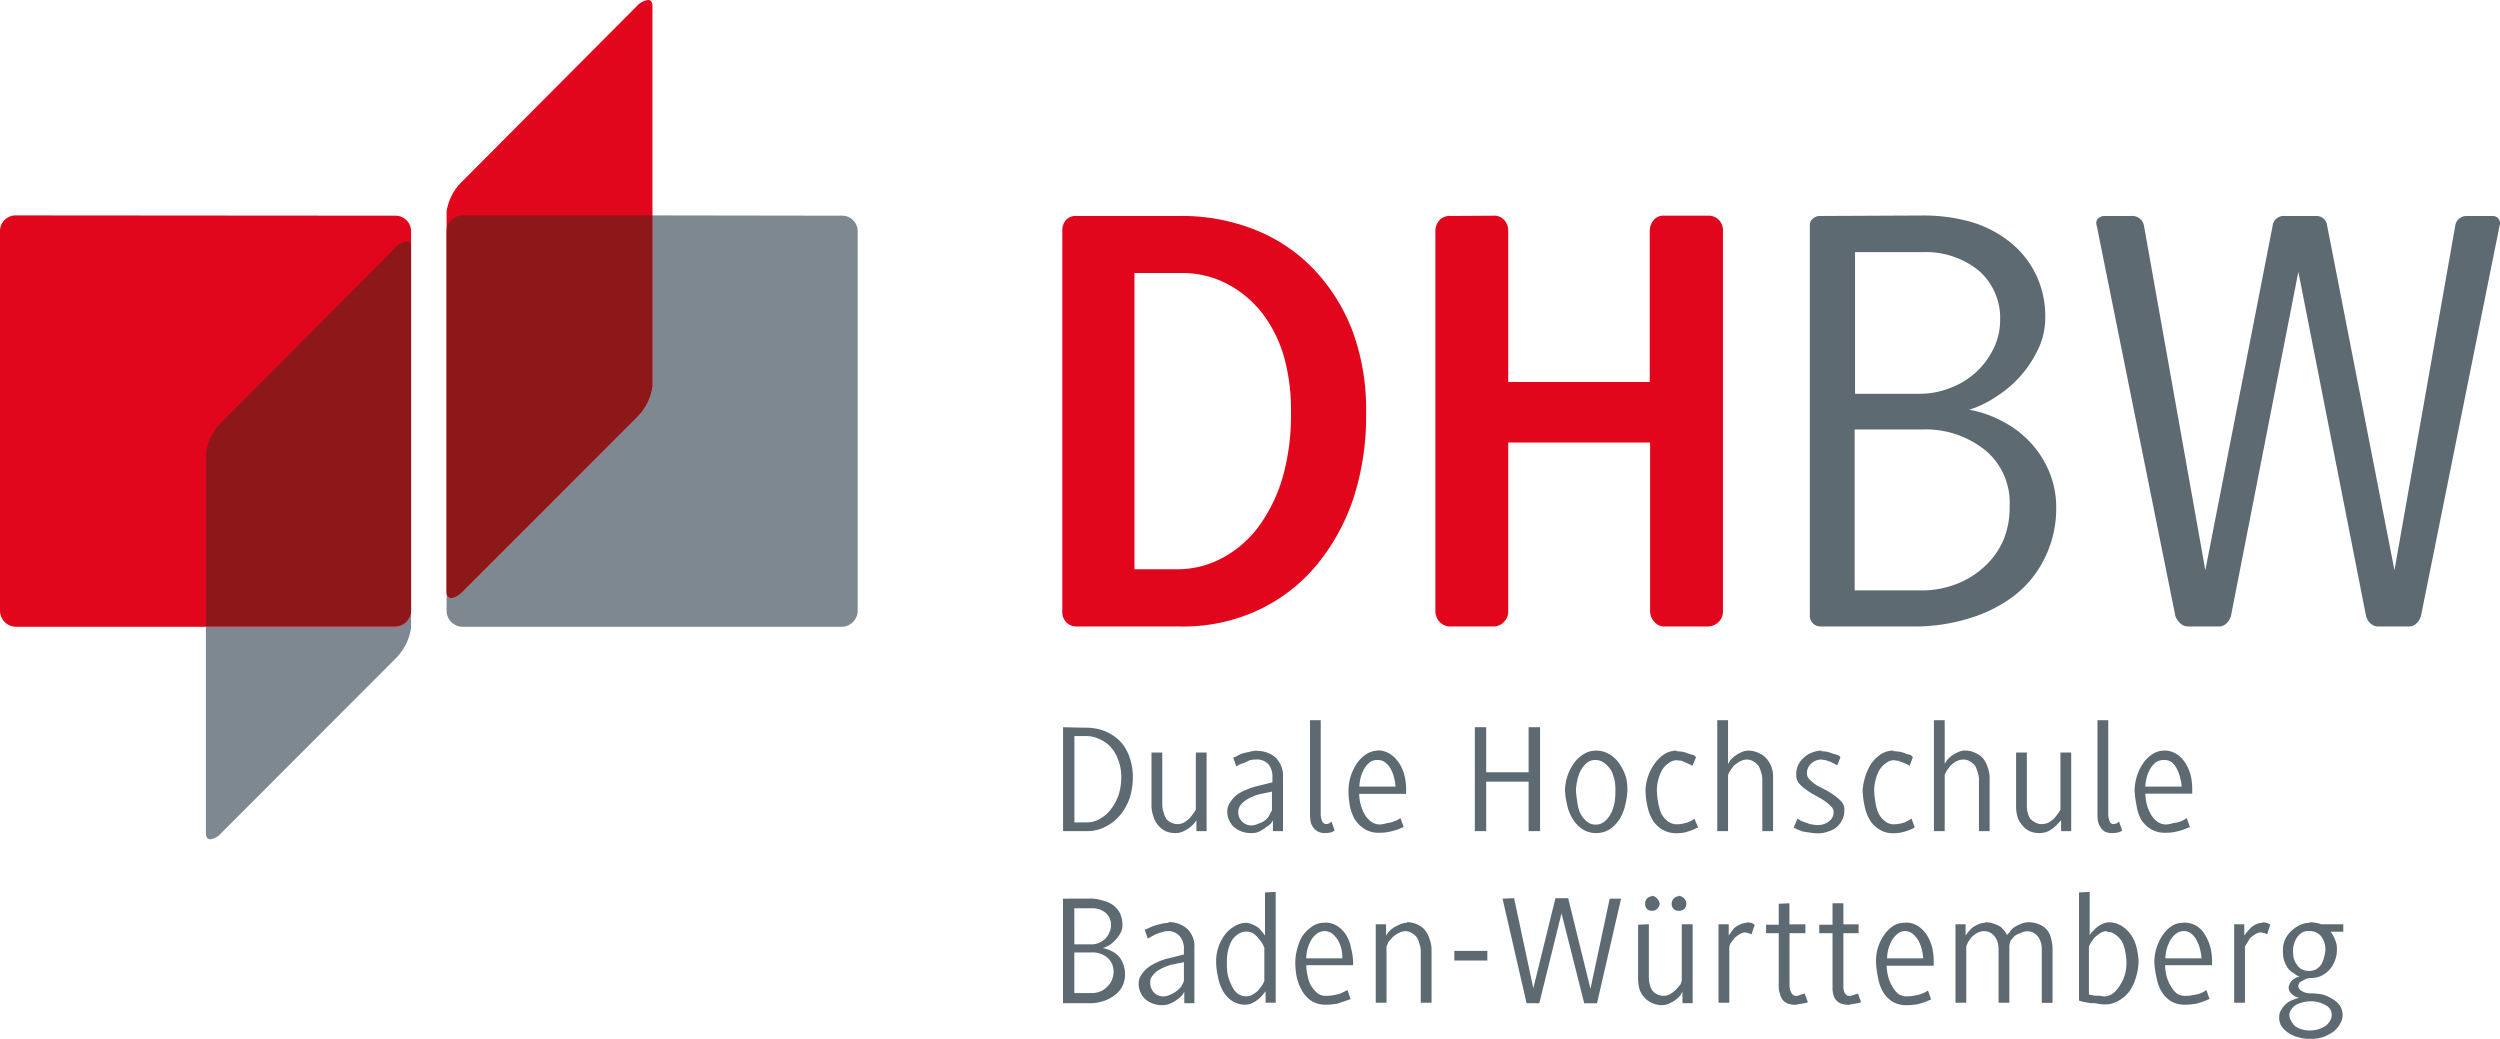<svg id="Ebene_1" data-name="Ebene 1" xmlns="http://www.w3.org/2000/svg" viewBox="0 0 259.86 107.98">
  <defs>
    <style>
      .cls-1 {
        fill: #7d8890;
      }

      .cls-2 {
        fill: #e1061b;
      }

      .cls-3 {
        fill: #8e1819;
      }

      .cls-4 {
        fill: #5e6a72;
      }
    </style>
  </defs>
  <title>logo</title>
  <g id="layer1">
    <path id="path84" class="cls-1" d="M67.82,22.39V40.17a5.62,5.62,0,0,1-1.65,3.22L48.07,61.5a2,2,0,0,1-1.19.66c-.29,0-.46-.22-.46-.66v2a1.68,1.68,0,0,0,1.65,1.65H87.51a1.68,1.68,0,0,0,1.64-1.65V24a1.62,1.62,0,0,0-1.64-1.58ZM42.73,63.47a1.68,1.68,0,0,1-1.64,1.65H21.4V86.59c0,.44.17.65.46.65A1.82,1.82,0,0,0,23,86.59L41.09,68.48a5.69,5.69,0,0,0,1.64-3.23Z"/>
    <path id="path88" class="cls-2" d="M67.36,0a1.92,1.92,0,0,0-1.19.66L48.07,18.83A5.48,5.48,0,0,0,46.42,22V61.5c0,.88.76.88,1.65,0l18.1-18.11a5.62,5.62,0,0,0,1.65-3.22V.66C67.82.21,67.65,0,67.36,0ZM1.64,22.39A1.62,1.62,0,0,0,0,24v39.5a1.68,1.68,0,0,0,1.64,1.65H41.09a1.68,1.68,0,0,0,1.64-1.65V24a1.62,1.62,0,0,0-1.64-1.58Z"/>
    <path id="path100" class="cls-3" d="M48.07,22.39A1.68,1.68,0,0,0,46.42,24V61.5c0,.44.17.66.46.66a2,2,0,0,0,1.19-.66l18.1-18.11a5.62,5.62,0,0,0,1.65-3.22V22.39Zm-5.8,2.7a1.9,1.9,0,0,0-1.18.66L23,43.92a5.45,5.45,0,0,0-1.58,3.16v18H41.09a1.68,1.68,0,0,0,1.64-1.65V25.75c0-.45-.17-.66-.46-.66Z"/>
    <path id="path238" class="cls-4" d="M189.24,22.45a1.13,1.13,0,0,0-.8.27.92.92,0,0,0-.32.72V64a1.1,1.1,0,0,0,.32.79,1.14,1.14,0,0,0,.8.33H199a19.24,19.24,0,0,0,5.73-.86,14.58,14.58,0,0,0,4.67-2.37A11,11,0,0,0,212.54,58a11.55,11.55,0,0,0,1.19-5.21,9.58,9.58,0,0,0-.72-3.74,10.27,10.27,0,0,0-2-3.1,10.49,10.49,0,0,0-2.9-2.17,11.41,11.41,0,0,0-3.42-1.19,10.57,10.57,0,0,0,2.63-1.25,12.18,12.18,0,0,0,2.57-2.11,11.73,11.73,0,0,0,1.91-2.83,7.41,7.41,0,0,0,.79-3.29,9.93,9.93,0,0,0-1.05-4.74A9.75,9.75,0,0,0,208.72,25a12,12,0,0,0-4.08-2,18.26,18.26,0,0,0-4.87-.6Zm29.56,0a1,1,0,0,0-.73.27.7.7,0,0,0-.13.72L226.11,64a1.79,1.79,0,0,0,.52.79,1.19,1.19,0,0,0,.79.33h3.23a1.15,1.15,0,0,0,.79-.33,1.76,1.76,0,0,0,.46-.79l7-35.75L245.93,64a1.59,1.59,0,0,0,.46.79,1.15,1.15,0,0,0,.79.33h3.22a1.1,1.1,0,0,0,.79-.33,1.76,1.76,0,0,0,.46-.79l8.17-40.56a.7.7,0,0,0-.13-.72.78.78,0,0,0-.66-.27h-2.57a1.18,1.18,0,0,0-1.25,1l-6.32,35.82-7-35.82a1.11,1.11,0,0,0-1.18-1h-3.23a1.16,1.16,0,0,0-1.25,1l-7,35.82-6.38-35.82a1.23,1.23,0,0,0-1.32-1Zm-26,3.76h7a8.77,8.77,0,0,1,5.86,1.9,6.53,6.53,0,0,1,2.24,5.21,6.61,6.61,0,0,1-.73,3,8,8,0,0,1-1.84,2.43,8.35,8.35,0,0,1-2.63,1.58,8.46,8.46,0,0,1-3.1.6h-6.78V26.21Zm0,18.43h7a9.87,9.87,0,0,1,6.58,2.18,7.09,7.09,0,0,1,2.51,5.79,8.82,8.82,0,0,1-.66,3.56,8.18,8.18,0,0,1-2,2.76,8.88,8.88,0,0,1-2.89,1.78,9.87,9.87,0,0,1-3.56.66h-7V44.64ZM136.17,74.86v9.75a4.08,4.08,0,0,0,.06.79,1.59,1.59,0,0,0,.26.59,1.48,1.48,0,0,0,.53.46,1.67,1.67,0,0,0,.79.14,2.15,2.15,0,0,0,.53-.07,1,1,0,0,0,.39-.2l-.33-.92-.26.2-.26.06a.5.5,0,0,1-.47-.33,2.09,2.09,0,0,1-.13-.79V74.86Zm42.33,0V86.39h1.12V80.53l.2-.4.39-.53a4.06,4.06,0,0,1,.66-.46,1.56,1.56,0,0,1,.73-.19,1.24,1.24,0,0,1,.65.19,1.82,1.82,0,0,1,.53.46,2.35,2.35,0,0,1,.27.67,2.21,2.21,0,0,1,.13.65v5.47h1.12v-5.6a2.77,2.77,0,0,0-.66-1.91,2.13,2.13,0,0,0-.79-.59,2.5,2.5,0,0,0-1.12-.27,1.92,1.92,0,0,0-.79.2,3.31,3.31,0,0,0-.66.4,2.49,2.49,0,0,0-.46.46l-.2.33V74.86Zm22.52,0V86.39h1.12V80.53l.2-.4.39-.53a3.17,3.17,0,0,1,.6-.46,1.79,1.79,0,0,1,.78-.19,1.28,1.28,0,0,1,.66.19,1.82,1.82,0,0,1,.53.46,2.34,2.34,0,0,1,.26.67,2.23,2.23,0,0,1,.14.65v5.47h1.11v-5.6a3.16,3.16,0,0,0-.19-1,2.94,2.94,0,0,0-.46-.92,2.13,2.13,0,0,0-.79-.59,2.47,2.47,0,0,0-1.12-.27,1.92,1.92,0,0,0-.79.2,3,3,0,0,0-.66.4,2.49,2.49,0,0,0-.46.46l-.2.33V74.86Zm17,0v9.75a4.08,4.08,0,0,0,.06.79,1.45,1.45,0,0,0,.27.59,1.2,1.2,0,0,0,.46.46,1.67,1.67,0,0,0,.79.14,2.62,2.62,0,0,0,.59-.07,1,1,0,0,0,.4-.2l-.33-.92-.27.2-.33.06c-.2,0-.3-.12-.39-.33a1.91,1.91,0,0,1-.13-.79V74.86Zm-107.52.73v10.8h2.56a4.05,4.05,0,0,0,1.85-.46,4.69,4.69,0,0,0,1.51-1.19,5.75,5.75,0,0,0,1-1.77,7.16,7.16,0,0,0,.33-2.25,6,6,0,0,0-.4-2.17,4.45,4.45,0,0,0-1-1.58,4.85,4.85,0,0,0-1.58-1,5.42,5.42,0,0,0-2-.33Zm42.8,0v10.8h1.18V81.25h4.41v5.14h1.19V75.59h-1.19v4.68h-4.41V75.59Zm-41.62.92H113a3.17,3.17,0,0,1,1.31.33,3.26,3.26,0,0,1,1.12.79,3.93,3.93,0,0,1,.79,1.32,4.94,4.94,0,0,1,.33,1.77,6.08,6.08,0,0,1-.26,1.85,5.27,5.27,0,0,1-.79,1.51,3.5,3.5,0,0,1-1.12,1,2.61,2.61,0,0,1-1.32.4h-1.38v-9Zm19,1.51a3.51,3.51,0,0,0-.85.14,7.06,7.06,0,0,0-.79.19,5.13,5.13,0,0,0-.53.27l-.33.13.33.92.33-.2c.16-.08.33-.11.53-.19s.37-.2.59-.27a2.15,2.15,0,0,1,.59-.06,1.58,1.58,0,0,1,1.32.52,2,2,0,0,1,.39,1.32v.53l-1.58.39a5.14,5.14,0,0,0-1,.33,5.25,5.25,0,0,0-1.06.53,3,3,0,0,0-.72.79,1.57,1.57,0,0,0-.33.92,2.18,2.18,0,0,0,.72,1.71,2.64,2.64,0,0,0,1.78.6,1.71,1.71,0,0,0,.79-.14,3.78,3.78,0,0,0,.73-.46,2.93,2.93,0,0,0,.52-.39l.2-.33v1.12h1.05v-5.6a2.69,2.69,0,0,0-.72-2,2.82,2.82,0,0,0-2-.73Zm12.51,0a2.25,2.25,0,0,0-1.31.47,3.48,3.48,0,0,0-.93,1,5.22,5.22,0,0,0-.59,1.32,5.06,5.06,0,0,0-.19,1.32,8.63,8.63,0,0,0,.13,1.58,4.73,4.73,0,0,0,.52,1.45,3.21,3.21,0,0,0,1,1,2.75,2.75,0,0,0,1.58.4,4.76,4.76,0,0,0,.86-.07,7,7,0,0,0,.79-.2,4.22,4.22,0,0,0,.52-.19l.33-.14-.33-.92-.32.2c-.14.07-.34.13-.53.2s-.37.08-.59.13a3.21,3.21,0,0,1-.66.13,1.59,1.59,0,0,1-1-.33,2.56,2.56,0,0,1-.66-.79,4.27,4.27,0,0,1-.39-1,4.55,4.55,0,0,1-.14-1.06h4.88v-.39a6.24,6.24,0,0,0-.14-1.39,4.54,4.54,0,0,0-.52-1.31,3.23,3.23,0,0,0-.92-1A2.38,2.38,0,0,0,143.14,78Zm22.72,0a2.44,2.44,0,0,0-1.45.47,3.54,3.54,0,0,0-1,1.05,4.8,4.8,0,0,0-.59,1.31,5.27,5.27,0,0,0-.2,1.26,8.1,8.1,0,0,0,.2,1.45,4.69,4.69,0,0,0,.53,1.44,3.35,3.35,0,0,0,1,1.13,2.53,2.53,0,0,0,1.51.46,2.61,2.61,0,0,0,1.52-.46,3.68,3.68,0,0,0,1-1.13,5.07,5.07,0,0,0,.53-1.44,7.38,7.38,0,0,0,.2-1.45,6,6,0,0,0-.13-1.26,5,5,0,0,0-.6-1.31,3.28,3.28,0,0,0-1-1.05,2.66,2.66,0,0,0-1.52-.47Zm8.36,0a2.38,2.38,0,0,0-1.31.4,3.59,3.59,0,0,0-1,1,4.61,4.61,0,0,0-.66,1.31,4.72,4.72,0,0,0-.26,1.39,8.16,8.16,0,0,0,.19,1.64,4.89,4.89,0,0,0,.53,1.45,2.93,2.93,0,0,0,1,1,2.76,2.76,0,0,0,1.51.4,4.07,4.07,0,0,0,.79-.07,4.71,4.71,0,0,0,.66-.2,3.07,3.07,0,0,0,.46-.19l.33-.14-.39-.92-.27.2-.46.2a4.11,4.11,0,0,1-.53.13,2.37,2.37,0,0,1-.52.06,1.54,1.54,0,0,1-1-.33,2.34,2.34,0,0,1-.66-.79,5,5,0,0,1-.33-1.18,7.57,7.57,0,0,1-.13-1.25,4.25,4.25,0,0,1,.13-1,4,4,0,0,1,.4-1.06,2.18,2.18,0,0,1,.66-.72,1.41,1.41,0,0,1,.85-.33l.53.06.46.2.46.2.2.13.39-.92-.26-.2-.46-.13a5.79,5.79,0,0,0-.59-.2,4.4,4.4,0,0,0-.73-.07Zm15.08,0a3,3,0,0,0-1,.2,2.77,2.77,0,0,0-.85.53,2.34,2.34,0,0,0-.6.79,2.3,2.3,0,0,0-.19,1,1.32,1.32,0,0,0,.26.85,3.35,3.35,0,0,0,.73.66,6,6,0,0,0,.92.59c.34.18.63.35.92.53a4.46,4.46,0,0,1,.72.59.85.85,0,0,1,.33.6,1.15,1.15,0,0,1-.46,1,1.84,1.84,0,0,1-1.12.4,2.7,2.7,0,0,1-.66-.07c-.24,0-.44-.13-.65-.19a5,5,0,0,1-.53-.2l-.33-.2-.4.92.4.2a5,5,0,0,0,.53.2c.21.06.51.08.79.13a5.51,5.51,0,0,0,.85.07,3.06,3.06,0,0,0,1.05-.2,2.26,2.26,0,0,0,1.45-1.25,2.34,2.34,0,0,0,.2-1,1.19,1.19,0,0,0-.26-.79,3.92,3.92,0,0,0-.73-.66,8.09,8.09,0,0,0-.92-.59c-.34-.18-.7-.34-1-.53a4,4,0,0,1-.72-.59.87.87,0,0,1-.26-.66,1.34,1.34,0,0,1,.46-1,1.53,1.53,0,0,1,1.05-.4l.46.07.53.19.39.2.27.13.33-.85-.27-.2a2.92,2.92,0,0,0-.46-.13,5.79,5.79,0,0,0-.59-.2,3,3,0,0,0-.66-.07Zm7.44,0a2.41,2.41,0,0,0-1.32.4,4.11,4.11,0,0,0-1,1,6.18,6.18,0,0,0-.86,2.7,8.17,8.17,0,0,0,.2,1.64,4.89,4.89,0,0,0,.53,1.45,2.93,2.93,0,0,0,1,1,2.55,2.55,0,0,0,1.45.4,4,4,0,0,0,.78-.07,5.43,5.43,0,0,0,.73-.2,3.58,3.58,0,0,0,.46-.19l.26-.14-.32-.92-.33.2-.4.2a4.11,4.11,0,0,1-.53.13,3,3,0,0,1-.59.06,1.35,1.35,0,0,1-.92-.33,2.24,2.24,0,0,1-.66-.79,4.17,4.17,0,0,1-.33-1.18,7.57,7.57,0,0,1-.13-1.25,4.25,4.25,0,0,1,.13-1,4,4,0,0,1,.4-1.06,2.18,2.18,0,0,1,.66-.72,1.38,1.38,0,0,1,.85-.33l.46.06.53.2.46.2.2.13.33-.92-.2-.2-.46-.13a4.67,4.67,0,0,0-.6-.2,4.18,4.18,0,0,0-.72-.07Zm28.12,0a2.25,2.25,0,0,0-1.32.47,3.31,3.31,0,0,0-.92,1,4.89,4.89,0,0,0-.59,1.32,5.1,5.1,0,0,0-.2,1.32,8.87,8.87,0,0,0,.2,1.58,4.4,4.4,0,0,0,.46,1.45,3.08,3.08,0,0,0,1,1,2.79,2.79,0,0,0,1.58.4,4.68,4.68,0,0,0,.86-.07,6.48,6.48,0,0,0,.79-.2,4.44,4.44,0,0,0,.53-.19l.33-.14-.33-.92-.33.2a4.19,4.19,0,0,1-.46.2c-.19.06-.44.08-.66.13a3,3,0,0,1-.66.13,1.59,1.59,0,0,1-1-.33,2.56,2.56,0,0,1-.66-.79,4.27,4.27,0,0,1-.39-1A5.11,5.11,0,0,1,223,82.5h4.87v-.39a6.86,6.86,0,0,0-.13-1.39,4.3,4.3,0,0,0-.53-1.31,3,3,0,0,0-.92-1,2.37,2.37,0,0,0-1.38-.4Zm-105.22.2v5.6a3.69,3.69,0,0,0,.2,1.05,2.28,2.28,0,0,0,.45.86,2.46,2.46,0,0,0,.8.66,2.55,2.55,0,0,0,1.12.2,1.78,1.78,0,0,0,.79-.2,3.41,3.41,0,0,0,.65-.4,2.94,2.94,0,0,0,.47-.46l.19-.26v1.12h1.06V78.22h-1.12v5.93l-.2.33-.4.52a2.77,2.77,0,0,1-.59.47,1.41,1.41,0,0,1-.72.19,1.52,1.52,0,0,1-.73-.19,1.37,1.37,0,0,1-.46-.4,2.27,2.27,0,0,1-.26-.66,2.86,2.86,0,0,1-.13-.72V78.22Zm89.87,0v5.6a3.65,3.65,0,0,0,.14,1.05,2.17,2.17,0,0,0,.46.86,2.33,2.33,0,0,0,.79.66,2.52,2.52,0,0,0,1.12.2,2,2,0,0,0,.85-.2,3,3,0,0,0,.6-.4,3.33,3.33,0,0,0,.46-.46l.26-.26v1.12h1.05V78.22h-1.12v5.93l-.19.33-.4.52a2.77,2.77,0,0,1-.59.47,1.67,1.67,0,0,1-.79.19,1.22,1.22,0,0,1-.66-.19,1.65,1.65,0,0,1-.53-.4,2.6,2.6,0,0,1-.26-.66,2.84,2.84,0,0,1-.07-.72V78.22ZM143.14,79a1.26,1.26,0,0,1,.86.26,2.21,2.21,0,0,1,.59.73,3.53,3.53,0,0,1,.33.91,4.5,4.5,0,0,1,.13.86H141.3a4,4,0,0,1,.13-.92,3.49,3.49,0,0,1,.33-.85,2.52,2.52,0,0,1,.59-.73,1.23,1.23,0,0,1,.79-.26Zm22.72,0a1.49,1.49,0,0,1,1,.39,2.68,2.68,0,0,1,.66.79,4.83,4.83,0,0,1,.33,1.06,5.17,5.17,0,0,1,.06.92,9.37,9.37,0,0,1-.06,1.12,4.67,4.67,0,0,1-.33,1.12,2.85,2.85,0,0,1-.66.92,1.4,1.4,0,0,1-1,.39,1.38,1.38,0,0,1-1-.39,2.71,2.71,0,0,1-.66-.92,4.57,4.57,0,0,1-.26-1.12,8.78,8.78,0,0,1-.13-1.12,5.5,5.5,0,0,1,.13-1,3.72,3.72,0,0,1,.33-1,2.78,2.78,0,0,1,.66-.85A1.33,1.33,0,0,1,165.86,79Zm59.06,0a1.28,1.28,0,0,1,.86.26,2.33,2.33,0,0,1,.53.73,3.93,3.93,0,0,1,.32.91,4.61,4.61,0,0,1,.14.86H223a4,4,0,0,1,.13-.92,4,4,0,0,1,.33-.85,2.4,2.4,0,0,1,.6-.73,1.4,1.4,0,0,1,.85-.26Zm-92.71,3.22v2l-.26.52a1.85,1.85,0,0,1-1.12.86,1.85,1.85,0,0,1-.72.2,1.37,1.37,0,0,1-1-.4,1.32,1.32,0,0,1-.4-1,1.16,1.16,0,0,1,.2-.66,2.19,2.19,0,0,1,.53-.52,3.83,3.83,0,0,1,.72-.4,4.31,4.31,0,0,1,.73-.26l1.31-.27Zm-.72,10.54v4.48l-.26-.34-.4-.45a2.58,2.58,0,0,0-.59-.33,1.69,1.69,0,0,0-.72-.2,2.35,2.35,0,0,0-1.26.4,3.2,3.2,0,0,0-1,.92,4.6,4.6,0,0,0-.85,2.76,7.2,7.2,0,0,0,.2,1.58,4.71,4.71,0,0,0,.52,1.45,3.05,3.05,0,0,0,.93,1,2.48,2.48,0,0,0,1.45.4,1.63,1.63,0,0,0,.72-.2,3,3,0,0,0,.59-.39,2.53,2.53,0,0,0,.46-.47l.27-.33v1.19h1.05V92.71Zm84.61,0V104a2.62,2.62,0,0,0,.46.14l.72.13c.27,0,.54,0,.79.06s.5.07.67.07a2.73,2.73,0,0,0,1.51-.4,3.74,3.74,0,0,0,1.12-1,4.79,4.79,0,0,0,.66-1.45,5.8,5.8,0,0,0,.26-1.58,6.83,6.83,0,0,0-.2-1.45,4.08,4.08,0,0,0-.52-1.25,3.3,3.3,0,0,0-1-1,2.4,2.4,0,0,0-1.39-.4,1.69,1.69,0,0,0-.72.2,2.75,2.75,0,0,0-.59.39l-.46.46-.2.27V92.71Zm-44.38.4a.75.75,0,0,0-.72.78.72.72,0,0,0,.19.53.67.67,0,0,0,.53.2.68.68,0,0,0,.53-.2.79.79,0,0,0,.26-.53.81.81,0,0,0-.26-.53A.76.76,0,0,0,171.72,93.11Zm2.77,0a.77.77,0,0,0-.73.78.73.73,0,0,0,.2.53.67.67,0,0,0,.53.2.83.83,0,0,0,.59-.2.73.73,0,0,0,.2-.53.75.75,0,0,0-.2-.53A.93.93,0,0,0,174.49,93.11Zm-64,.25v10.87h2.76a4.43,4.43,0,0,0,1.38-.2,3.88,3.88,0,0,0,1.26-.66,2.48,2.48,0,0,0,.78-.92,2.82,2.82,0,0,0,.27-1.31,2.73,2.73,0,0,0-.2-1,2.23,2.23,0,0,0-1.18-1.32,3.11,3.11,0,0,0-.93-.32,3.38,3.38,0,0,0,.73-.34,2.86,2.86,0,0,0,.59-.52,3.25,3.25,0,0,0,.53-.73,1.65,1.65,0,0,0,.19-.79,2.74,2.74,0,0,0-.26-1.25,2.41,2.41,0,0,0-.73-.85,2.87,2.87,0,0,0-1.05-.46,4.24,4.24,0,0,0-1.18-.21Zm45.69,0,2.5,10.87H160l2.31-9.35,2.36,9.35H166l2.5-10.87h-1.18l-2,9.36L163,93.36h-1.32l-2.3,9.36-2-9.36Zm28.71.53v2.18h-1.32V97h1.32v5.66a2.42,2.42,0,0,0,.13.66,1.59,1.59,0,0,0,.26.59,1.43,1.43,0,0,0,.53.4,2.4,2.4,0,0,0,.86.13l.32-.07.4-.06.33-.07.2-.06-.33-.92a2.23,2.23,0,0,1-.4.12,1.33,1.33,0,0,1-.46.14.56.56,0,0,1-.53-.33,1.73,1.73,0,0,1-.19-.66V97h1.65v-.92H186V93.89Zm5.59,0v2.18H189.1V97h1.38v5.66a2.39,2.39,0,0,0,.07.66,1.59,1.59,0,0,0,.26.59,1.43,1.43,0,0,0,.53.4,2.43,2.43,0,0,0,.86.13l.32-.07.4-.06.33-.07.2-.06-.33-.92a1.39,1.39,0,0,1-.33.12,1.69,1.69,0,0,1-.52.14.55.55,0,0,1-.53-.33,1.5,1.5,0,0,1-.13-.66V97h1.58v-.92h-1.58V93.89h-1.13Zm-78.81.47h1.78a2.14,2.14,0,0,1,1.45.45,1.68,1.68,0,0,1,.59,1.32,1.78,1.78,0,0,1-.2.79,2.06,2.06,0,0,1-.46.66,2.2,2.2,0,0,1-.66.4,2.08,2.08,0,0,1-.79.13h-1.71V94.36Zm9.81,1.51a4.26,4.26,0,0,0-.86.13c-.27.07-.49.12-.72.2s-.43.19-.59.26l-.33.13.33.93.33-.2.52-.27c.2-.08.38-.13.6-.2a2.47,2.47,0,0,1,.59-.12,1.59,1.59,0,0,1,1.32.59,2,2,0,0,1,.39,1.31v.53l-1.58.4a5.31,5.31,0,0,0-1,.32,5.82,5.82,0,0,0-1,.53,3.12,3.12,0,0,0-.79.79,1.55,1.55,0,0,0-.33.92,2.2,2.2,0,0,0,.72,1.72,2.67,2.67,0,0,0,1.78.59,2,2,0,0,0,.85-.2,2.81,2.81,0,0,0,.66-.39,2.76,2.76,0,0,0,.53-.47l.2-.32v1.18h1.05V98.57a2.53,2.53,0,0,0-.72-2,2.85,2.85,0,0,0-2-.72Zm16.2,0a2.13,2.13,0,0,0-1.32.4,4,4,0,0,0-1,1,4.72,4.72,0,0,0-.52,1.31,5.1,5.1,0,0,0-.2,1.32,7.94,7.94,0,0,0,.13,1.52,4.86,4.86,0,0,0,.53,1.44,3.22,3.22,0,0,0,1,1.12,2.8,2.8,0,0,0,1.59.4,4.64,4.64,0,0,0,.85-.07c.28,0,.51-.13.73-.19l.59-.2.33-.13-.33-.93-.4.2a2.88,2.88,0,0,1-.46.2,4.68,4.68,0,0,1-.59.13,3.45,3.45,0,0,1-.72.07,1.38,1.38,0,0,1-.93-.26,3,3,0,0,1-.72-.86,3.61,3.61,0,0,1-.33-1,5.11,5.11,0,0,1-.13-1.06h4.87V100a6.3,6.3,0,0,0-.2-1.38,4.14,4.14,0,0,0-.46-1.32,3,3,0,0,0-.92-1,2.3,2.3,0,0,0-1.38-.4Zm8.56,0a1.81,1.81,0,0,0-.79.2,4.07,4.07,0,0,0-.72.39,2.58,2.58,0,0,0-.47.46l-.19.27V96.07H143v8.16h1.12V98.37l.2-.46.4-.46a2.81,2.81,0,0,1,.65-.46,1.63,1.63,0,0,1,.73-.2,1.25,1.25,0,0,1,.66.2,1.64,1.64,0,0,1,.52.46,2.39,2.39,0,0,1,.26.66,2,2,0,0,1,.14.66v5.46h1.12v-5.6a3.11,3.11,0,0,0-.2-1,2.74,2.74,0,0,0-.46-.92,2.16,2.16,0,0,0-.79-.6,2.64,2.64,0,0,0-1.12-.26Zm35.36,0a1.71,1.71,0,0,0-.79.2,2.52,2.52,0,0,0-.59.39l-.34.46-.19.27V96.07h-1.06v8.16h1.12V98.37l.13-.32.4-.53a2.38,2.38,0,0,1,.53-.4,1.1,1.1,0,0,1,.59-.2l.33.07.33.13.33-1-.33-.19-.46-.07Zm16.39,0a2.12,2.12,0,0,0-1.31.4,3.62,3.62,0,0,0-.93,1,4.86,4.86,0,0,0-.59,1.31A5.06,5.06,0,0,0,195,100a9,9,0,0,0,.19,1.52,4.77,4.77,0,0,0,.46,1.44,3.15,3.15,0,0,0,1,1.12,2.75,2.75,0,0,0,1.58.4,4.83,4.83,0,0,0,.86-.07c.27,0,.56-.13.79-.19s.37-.14.52-.2l.33-.13-.33-.93-.33.2a3.78,3.78,0,0,1-.52.2,4.48,4.48,0,0,1-.6.13,2.88,2.88,0,0,1-.65.07,1.55,1.55,0,0,1-1-.26,3,3,0,0,1-.66-.86,3.72,3.72,0,0,1-.39-1,4.55,4.55,0,0,1-.14-1.06H201V100a6.7,6.7,0,0,0-.13-1.38,4.49,4.49,0,0,0-.52-1.32,3.2,3.2,0,0,0-.92-1,2.33,2.33,0,0,0-1.39-.4Zm8.36,0a1.74,1.74,0,0,0-.79.2,2.55,2.55,0,0,0-.65.39l-.4.46-.2.27V96.07h-1.05v8.16h1.12V98.37l.19-.46.34-.46a2.46,2.46,0,0,1,.59-.46,1.5,1.5,0,0,1,.72-.2,1.36,1.36,0,0,1,.73.2,1.44,1.44,0,0,1,.46.46,1.82,1.82,0,0,1,.26.6,3.38,3.38,0,0,1,.07.72v5.46h1.12v-6l.13-.46.39-.46A2,2,0,0,1,210,97a1.68,1.68,0,0,1,.72-.2,1.41,1.41,0,0,1,1.19.66,2.36,2.36,0,0,1,.26.6,3.39,3.39,0,0,1,.06.72v5.46h1.12v-5.6a3.67,3.67,0,0,0-.13-1,2.46,2.46,0,0,0-.39-.92,2.08,2.08,0,0,0-.79-.6,2.79,2.79,0,0,0-1.19-.26,2,2,0,0,0-.85.2,3.56,3.56,0,0,0-.73.39,2,2,0,0,0-.39.46l-.27.27-.19-.34-.4-.45a2.26,2.26,0,0,0-.66-.33,2.52,2.52,0,0,0-1-.2Zm20.61,0a2.12,2.12,0,0,0-1.31.4,3.62,3.62,0,0,0-.93,1,4.86,4.86,0,0,0-.59,1.31,5.1,5.1,0,0,0-.2,1.32,8.13,8.13,0,0,0,.2,1.52,4.77,4.77,0,0,0,.46,1.44,3.25,3.25,0,0,0,1,1.12,2.75,2.75,0,0,0,1.58.4,4.83,4.83,0,0,0,.86-.07c.27,0,.57-.13.79-.19s.37-.14.52-.2l.33-.13-.33-.93-.32.2a4,4,0,0,1-.46.2,5.69,5.69,0,0,1-.67.13,2.81,2.81,0,0,1-.65.07,1.55,1.55,0,0,1-1-.26,3,3,0,0,1-.66-.86,4.11,4.11,0,0,1-.4-1,5.89,5.89,0,0,1-.13-1.06h4.88V100a6.1,6.1,0,0,0-.14-1.38,4.49,4.49,0,0,0-.52-1.32,2.8,2.8,0,0,0-.86-1,2.5,2.5,0,0,0-1.45-.4Zm8.23,0a1.67,1.67,0,0,0-.78.2,2,2,0,0,0-.53.39l-.4.46-.2.27V96.07h-1.05v8.16h1.12V98.37l.2-.32.33-.53a2.38,2.38,0,0,1,.53-.4,1.07,1.07,0,0,1,.59-.2l.39.07.27.13.32-1-.32-.19-.47-.07Zm4.87,0a2.4,2.4,0,0,0-1.05.26,3.59,3.59,0,0,0-.92.66,3,3,0,0,0-.59.86,2.55,2.55,0,0,0-.2,1,3.46,3.46,0,0,0,.13,1.18,3.16,3.16,0,0,0,.46.86,2.09,2.09,0,0,0,.6.46,2.73,2.73,0,0,0,.52.33l-.33.07-.39.26-.27.33-.13.39a1.09,1.09,0,0,0,.13.53l.33.33.33.2.33.07a2.6,2.6,0,0,0-.59.19,2.16,2.16,0,0,0-1.25,1,1.29,1.29,0,0,0-.26.79,1.7,1.7,0,0,0,.2.92,2.63,2.63,0,0,0,.72.73,3.24,3.24,0,0,0,1,.46,4.47,4.47,0,0,0,1.24.19,4.33,4.33,0,0,0,1.39-.19,4.39,4.39,0,0,0,1.12-.59,2.74,2.74,0,0,0,.66-.8,1.75,1.75,0,0,0,.26-.85,1.81,1.81,0,0,0-.26-1,2.5,2.5,0,0,0-.79-.72,3.79,3.79,0,0,0-1.06-.47,6.3,6.3,0,0,0-1.32-.12,1.51,1.51,0,0,1-.85-.27.6.6,0,0,1-.33-.53l.13-.33.33-.19.4-.2.32-.07a2.8,2.8,0,0,0,1.13-.19,2.8,2.8,0,0,0,1.51-1.65,3,3,0,0,0,.2-1.12,2.24,2.24,0,0,0-.07-.65,2.7,2.7,0,0,0-.19-.53l-.2-.4-.2-.27h1.32v-.78h-2.31a2.26,2.26,0,0,0-.46-.13,2.83,2.83,0,0,0-.73-.07Zm-69.79.2v5.59a4.16,4.16,0,0,0,.13,1.06,2.35,2.35,0,0,0,.47.85,2.18,2.18,0,0,0,.79.6,2.36,2.36,0,0,0,1.11.26,1.74,1.74,0,0,0,.79-.2,3,3,0,0,0,.66-.39,2.25,2.25,0,0,0,.46-.47l.2-.33v1.19h1.06V96.07h-1.13v5.86l-.13.39-.46.53a3.09,3.09,0,0,1-.59.46,1.35,1.35,0,0,1-.72.2,1.49,1.49,0,0,1-.73-.2,1.19,1.19,0,0,1-.46-.4,2.07,2.07,0,0,1-.26-.66,2.84,2.84,0,0,1-.07-.72V96.07Zm-32.59.66a1.34,1.34,0,0,1,.86.32,2.78,2.78,0,0,1,.59.73,4,4,0,0,1,.33.92,3.85,3.85,0,0,1,.06.86h-3.75a4.14,4.14,0,0,1,.13-.93,3.66,3.66,0,0,1,.33-.85,2.34,2.34,0,0,1,.59-.73,1.4,1.4,0,0,1,.86-.32Zm60.31,0a1.3,1.3,0,0,1,.86.32,2.6,2.6,0,0,1,.59.73,3.6,3.6,0,0,1,.33.92,4.39,4.39,0,0,1,.13.86h-3.75a4.14,4.14,0,0,1,.13-.93,3.66,3.66,0,0,1,.33-.85,2.34,2.34,0,0,1,.59-.73,1.23,1.23,0,0,1,.79-.32Zm29,0a1.26,1.26,0,0,1,.85.32,2.25,2.25,0,0,1,.53.73,3.6,3.6,0,0,1,.33.92,4.39,4.39,0,0,1,.13.86h-3.75a4.14,4.14,0,0,1,.13-.93,3.66,3.66,0,0,1,.33-.85,2.34,2.34,0,0,1,.59-.73,1.42,1.42,0,0,1,.86-.32Zm13,0a1.55,1.55,0,0,1,1.26.52,2.25,2.25,0,0,1,.46,1.45,3.87,3.87,0,0,1-.13.73,2.82,2.82,0,0,1-.27.72,1.87,1.87,0,0,1-.52.53,1.53,1.53,0,0,1-.8.19,1.69,1.69,0,0,1-.78-.19,1.35,1.35,0,0,1-.46-.46,1.86,1.86,0,0,1-.33-.66,4,4,0,0,1-.07-.86,2.42,2.42,0,0,1,.13-.72,2.27,2.27,0,0,1,.33-.66,1.83,1.83,0,0,1,.53-.47,1.4,1.4,0,0,1,.65-.12Zm-110.41.06a1.31,1.31,0,0,1,.72.2,2.42,2.42,0,0,1,.53.53,2.94,2.94,0,0,1,.39.52l.2.4v3.49l-.2.39-.39.53a2.8,2.8,0,0,1-.6.46,1.21,1.21,0,0,1-.65.2,1.52,1.52,0,0,1-1-.33,2.44,2.44,0,0,1-.59-.86,4.68,4.68,0,0,1-.4-1.18,7,7,0,0,1-.06-1.19,5,5,0,0,1,.13-1.25,3.86,3.86,0,0,1,.39-1,2.19,2.19,0,0,1,.66-.66,1.58,1.58,0,0,1,.86-.26Zm89.41,0a1.51,1.51,0,0,1,.92.33,2.29,2.29,0,0,1,.66.72,3.39,3.39,0,0,1,.33,1,5.59,5.59,0,0,1,.13,1.12,4.61,4.61,0,0,1-.13,1.19,4.5,4.5,0,0,1-.52,1.18,2.93,2.93,0,0,1-.73.86,1.53,1.53,0,0,1-1,.33l-.4-.07h-.46l-.4-.07-.26-.06V98.37l.2-.39.39-.53a3.82,3.82,0,0,1,.6-.46,1.26,1.26,0,0,1,.65-.2Zm-67.82,2v1h3.43v-1ZM111.67,99h1.78a2.42,2.42,0,0,1,1.64.53,1.89,1.89,0,0,1,.66,1.51,2.21,2.21,0,0,1-.19.86,2.24,2.24,0,0,1-.53.72,2.11,2.11,0,0,1-.73.46,2.2,2.2,0,0,1-.85.14h-1.78V99Zm11.39,1v2l-.26.52a2.5,2.5,0,0,1-.46.46,3.1,3.1,0,0,1-.66.39,1.77,1.77,0,0,1-.72.2,1.34,1.34,0,0,1-1-.39,1.5,1.5,0,0,1-.4-1.12.92.92,0,0,1,.2-.59,2.38,2.38,0,0,1,.52-.53,5.08,5.08,0,0,1,.73-.4,5.83,5.83,0,0,1,.72-.26l1.32-.26Zm117,4.08a3.06,3.06,0,0,1,1.65.39,1.12,1.12,0,0,1,.47,1.65,1.8,1.8,0,0,1-.47.53,3.41,3.41,0,0,1-.72.33,3,3,0,0,1-.93.13,3,3,0,0,1-.85-.13,2.4,2.4,0,0,1-.66-.33,1.65,1.65,0,0,1-.39-.53,1.34,1.34,0,0,1-.2-.59,1.1,1.1,0,0,1,.2-.6,1.68,1.68,0,0,1,.46-.46,2.84,2.84,0,0,1,.66-.26,3,3,0,0,1,.78-.13Z"/>
    <path id="path242" class="cls-2" d="M111.93,22.45a1.42,1.42,0,0,0-1.12.4,1.7,1.7,0,0,0-.39,1.18V63.54a1.56,1.56,0,0,0,.39,1.12,1.46,1.46,0,0,0,1.12.46h10.74a18.44,18.44,0,0,0,8-1.65,17.54,17.54,0,0,0,6.13-4.67,21.6,21.6,0,0,0,3.88-7A27.75,27.75,0,0,0,142,42.87a23.63,23.63,0,0,0-1.38-8.37,19.31,19.31,0,0,0-4-6.45,17.29,17.29,0,0,0-6.13-4.15,20.54,20.54,0,0,0-7.9-1.45Zm38.85,0a1.44,1.44,0,0,0-1.12.4A1.74,1.74,0,0,0,149.2,24V63.54a1.61,1.61,0,0,0,.46,1.12,1.48,1.48,0,0,0,1.12.46h4.41a1.48,1.48,0,0,0,1.12-.46,1.49,1.49,0,0,0,.46-1.12V46h14.75V63.54a1.61,1.61,0,0,0,.46,1.12,1.33,1.33,0,0,0,1.06.46h4.41a1.61,1.61,0,0,0,1.18-.46,1.49,1.49,0,0,0,.46-1.12V24a1.61,1.61,0,0,0-.46-1.18,1.57,1.57,0,0,0-1.18-.4H173a1.29,1.29,0,0,0-1.06.4,1.74,1.74,0,0,0-.46,1.18V39.71H156.77V24a1.61,1.61,0,0,0-.46-1.18,1.44,1.44,0,0,0-1.12-.4Zm-32.86,5.93h4.81a10.07,10.07,0,0,1,4.81,1.12,11.22,11.22,0,0,1,3.62,3,13.68,13.68,0,0,1,2.31,4.61,20.64,20.64,0,0,1,.72,5.73,23.81,23.81,0,0,1-.79,6.51,16.55,16.55,0,0,1-2.44,5.2,11.29,11.29,0,0,1-3.75,3.36,9.78,9.78,0,0,1-4.87,1.26h-4.42V28.38Z"/>
  </g>
</svg>
